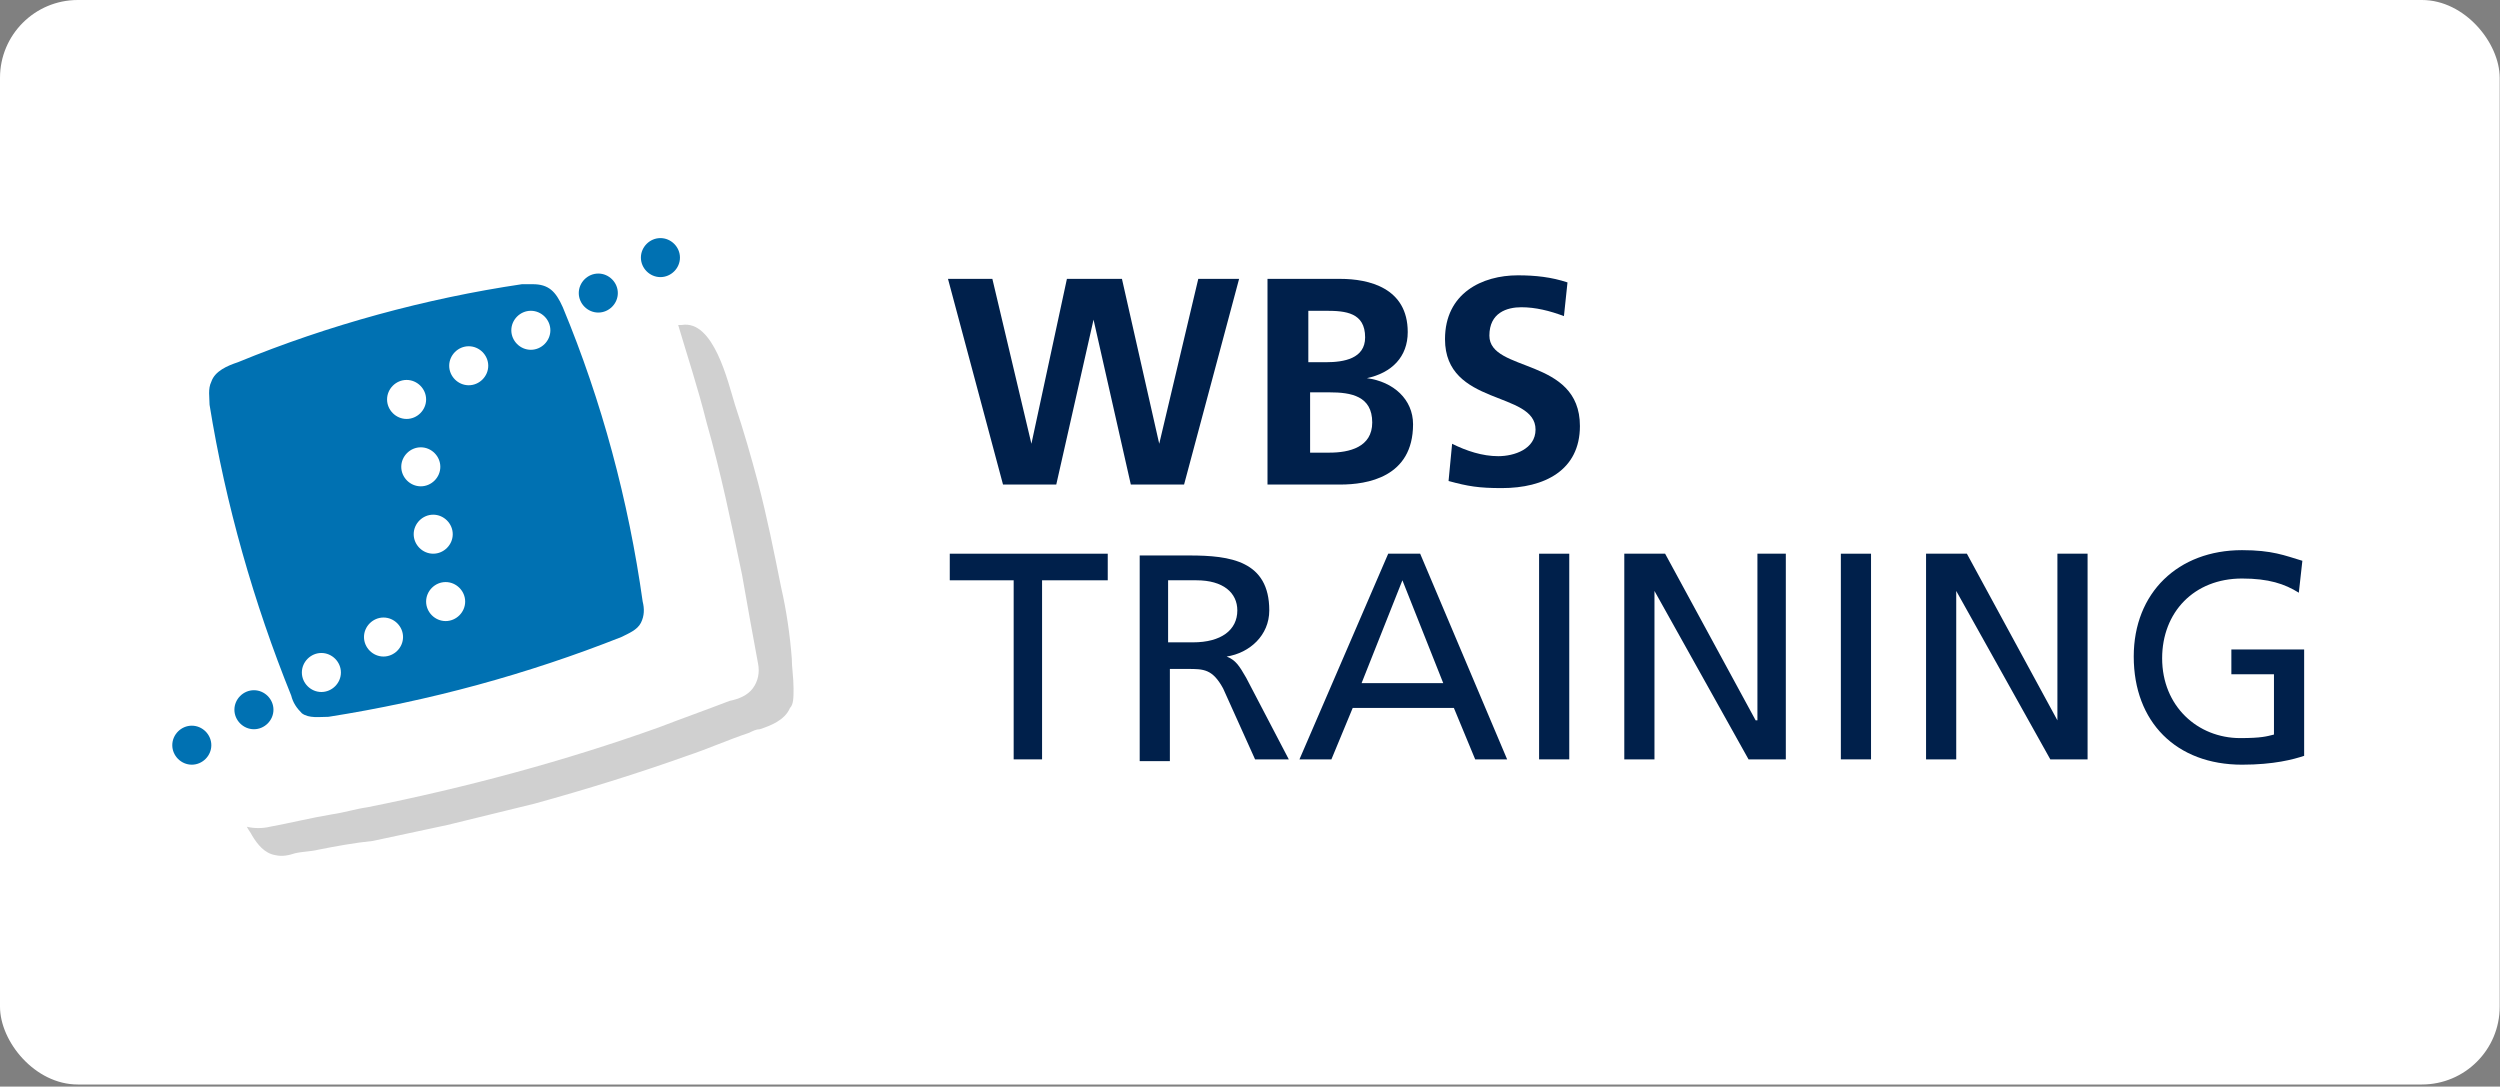 <svg width="329" height="143" viewBox="0 0 329 143" fill="none" xmlns="http://www.w3.org/2000/svg">
<rect x="0" y="0" width="329" height="143" fill="#808080" stroke="none"/>
<rect width="328.96" height="142.72" rx="10.24" fill="white"/>
<path d="M104.432 90.6C104.432 89.2 104.198 87.8 104.198 86.633C103.965 83.6 103.498 80.333 102.797 77.3C101.862 72.633 100.928 67.966 99.76 63.533C98.826 60.033 97.891 56.767 96.723 53.267C95.789 50.233 93.92 42.066 89.715 42.767C89.715 42.767 89.482 42.767 89.248 42.767C90.416 46.733 91.818 50.933 92.986 55.6C94.854 62.133 96.256 68.9 97.658 75.666C98.358 79.633 99.059 83.6 99.76 87.333C99.994 88.5 99.76 89.666 99.059 90.6C98.358 91.533 97.19 92 96.022 92.233C92.986 93.4 89.715 94.567 86.678 95.733C74.298 100.166 61.216 103.666 48.368 106.233C46.733 106.466 45.331 106.933 43.696 107.166C40.893 107.633 38.09 108.333 35.52 108.8C34.586 109.033 33.418 109.033 32.483 108.8C32.717 109.266 32.95 109.5 33.184 109.966C33.885 111.133 34.819 112.3 36.221 112.533C37.155 112.766 38.09 112.533 38.79 112.3C39.725 112.066 40.893 112.066 41.827 111.833C44.163 111.366 46.733 110.9 49.069 110.666C52.339 109.966 55.61 109.266 58.88 108.566C62.618 107.633 66.589 106.7 70.326 105.766C77.101 103.9 83.875 101.8 90.416 99.466C93.219 98.533 95.789 97.367 98.592 96.433C99.059 96.2 99.526 95.966 99.994 95.966C101.395 95.5 103.264 94.8 103.965 93.166C104.432 92.7 104.432 91.766 104.432 90.6Z" fill="#D0D0D0"/>
<path d="M81.306 38.567C81.306 39.967 80.138 41.133 78.736 41.133C77.334 41.133 76.166 39.967 76.166 38.567C76.166 37.167 77.334 36 78.736 36C80.138 36 81.306 37.167 81.306 38.567Z" fill="#0071B2"/>
<path d="M89.482 33.9C89.482 35.3 88.314 36.467 86.912 36.467C85.51 36.467 84.342 35.3 84.342 33.9C84.342 32.5 85.51 31.333 86.912 31.333C88.314 31.333 89.482 32.5 89.482 33.9Z" fill="#0071B2"/>
<path d="M84.576 79.167C82.707 65.867 79.203 52.8 74.064 40.433C73.13 38.333 72.195 37.4 70.093 37.4C69.859 37.4 69.626 37.4 69.158 37.4C68.925 37.4 68.925 37.4 68.691 37.4C56.077 39.267 43.229 42.767 31.315 47.667C29.914 48.133 28.278 48.833 27.811 50.233C27.344 51.167 27.578 52.333 27.578 53.267C29.68 66.333 33.418 79.4 38.323 91.533C38.557 92.467 39.024 93.167 39.725 93.867C40.659 94.567 42.061 94.333 43.229 94.333C56.544 92.233 69.392 88.733 81.773 83.833C82.707 83.367 83.875 82.9 84.342 81.967C84.81 81.033 84.81 80.1 84.576 79.167ZM53.507 50C54.909 50 56.077 51.167 56.077 52.567C56.077 53.967 54.909 55.133 53.507 55.133C52.106 55.133 50.938 53.967 50.938 52.567C50.938 51.167 52.106 50 53.507 50ZM42.294 91.067C40.893 91.067 39.725 89.9 39.725 88.5C39.725 87.1 40.893 85.933 42.294 85.933C43.696 85.933 44.864 87.1 44.864 88.5C44.864 89.9 43.696 91.067 42.294 91.067ZM50.47 86.4C49.069 86.4 47.901 85.233 47.901 83.833C47.901 82.433 49.069 81.267 50.47 81.267C51.872 81.267 53.04 82.433 53.04 83.833C53.04 85.233 51.872 86.4 50.47 86.4ZM52.806 61.433C52.806 60.033 53.974 58.867 55.376 58.867C56.778 58.867 57.946 60.033 57.946 61.433C57.946 62.833 56.778 64 55.376 64C53.974 64 52.806 62.833 52.806 61.433ZM54.442 70.3C54.442 68.9 55.61 67.733 57.011 67.733C58.413 67.733 59.581 68.9 59.581 70.3C59.581 71.7 58.413 72.867 57.011 72.867C55.61 72.867 54.442 71.7 54.442 70.3ZM58.646 81.733C57.245 81.733 56.077 80.567 56.077 79.167C56.077 77.767 57.245 76.6 58.646 76.6C60.048 76.6 61.216 77.767 61.216 79.167C61.216 80.567 60.048 81.733 58.646 81.733ZM61.683 50.7C60.282 50.7 59.114 49.533 59.114 48.133C59.114 46.733 60.282 45.567 61.683 45.567C63.085 45.567 64.253 46.733 64.253 48.133C64.253 49.533 63.085 50.7 61.683 50.7ZM69.859 46.033C68.458 46.033 67.29 44.867 67.29 43.467C67.29 42.067 68.458 40.9 69.859 40.9C71.261 40.9 72.429 42.067 72.429 43.467C72.429 44.867 71.261 46.033 69.859 46.033Z" fill="#0071B2"/>
<path d="M30.848 93.4C30.848 92 32.016 90.833 33.418 90.833C34.819 90.833 35.987 92 35.987 93.4C35.987 94.8 34.819 95.967 33.418 95.967C32.016 95.967 30.848 94.8 30.848 93.4Z" fill="#0071B2"/>
<path d="M22.672 98.067C22.672 96.667 23.84 95.5 25.242 95.5C26.643 95.5 27.811 96.667 27.811 98.067C27.811 99.467 26.643 100.633 25.242 100.633C23.84 100.633 22.672 99.467 22.672 98.067Z" fill="#0071B2"/>
<path d="M302.992 73.8C300.656 73.1 299.021 72.4 295.05 72.4C286.64 72.4 280.8 78 280.8 86.4C280.8 95.033 286.406 100.633 295.05 100.633C299.254 100.633 301.824 99.933 303.226 99.467V85.467H293.648V88.733H299.254V96.667C298.32 96.9 297.619 97.133 294.816 97.133C289.21 97.133 284.538 92.933 284.538 86.633C284.538 80.567 288.742 76.133 295.05 76.133C298.554 76.133 300.656 76.833 302.525 78L302.992 73.8Z" fill="#00204B"/>
<path d="M253.469 99.933H257.44V77.767L269.821 99.933H274.726V72.867H270.755V94.8L258.842 72.867H253.469V99.933Z" fill="#00204B"/>
<path d="M246.227 72.867H242.256V99.933H246.227V72.867Z" fill="#00204B"/>
<path d="M213.757 99.933H217.728V77.767L230.109 99.933H235.014V72.867H231.277V94.8H231.043L219.13 72.867H213.757V99.933Z" fill="#00204B"/>
<path d="M206.515 72.867H202.544V99.933H206.515V72.867Z" fill="#00204B"/>
<path d="M186.893 72.867H182.688L171.008 99.933H175.213L178.016 93.167H191.331L194.134 99.933H198.339L186.893 72.867ZM179.184 89.9L184.557 76.367L189.93 89.9H179.184Z" fill="#00204B"/>
<path d="M164 89.2C163.066 87.567 162.598 86.867 161.43 86.4C164.467 85.933 167.037 83.6 167.037 80.333C167.037 73.8 161.898 73.1 156.525 73.1H149.984V100.167H153.955V88.033H156.291C158.394 88.033 159.562 88.033 160.963 90.6L165.168 99.933H169.606L164 89.2ZM156.992 84.533H153.722V76.367H157.459C160.963 76.367 162.832 78 162.832 80.333C162.832 82.9 160.73 84.533 156.992 84.533Z" fill="#00204B"/>
<path d="M133.398 99.933H137.136V76.367H145.779V72.867H124.989V76.367H133.398V99.933Z" fill="#00204B"/>
<path d="M206.282 37.166C204.179 36.467 202.077 36.233 199.741 36.233C195.069 36.233 190.163 38.566 190.163 44.633C190.163 53.5 202.077 51.4 202.077 56.533C202.077 59.1 199.274 60.033 197.171 60.033C195.069 60.033 192.966 59.333 191.098 58.4L190.63 63.3C193.2 64 194.602 64.233 197.638 64.233C203.245 64.233 207.917 61.9 207.917 56.066C207.917 46.967 196.003 49.066 196.003 44.166C196.003 41.133 198.339 40.433 200.208 40.433C202.077 40.433 203.946 40.9 205.814 41.6L206.282 37.166Z" fill="#00204B"/>
<path d="M179.885 49.767C183.155 49.067 185.258 46.967 185.258 43.7C185.258 37.867 180.118 36.7 176.381 36.7H166.803V63.767H176.381C179.885 63.767 185.958 62.833 185.958 55.833C185.958 52.567 183.389 50.233 179.885 49.767ZM172.41 40.9H174.512C177.082 40.9 179.651 41.133 179.651 44.4C179.651 47.2 176.848 47.667 174.512 47.667H172.176V40.9H172.41ZM174.979 59.567H172.41V51.633H174.979C177.782 51.633 180.586 52.1 180.586 55.6C180.586 58.867 177.549 59.567 174.979 59.567Z" fill="#00204B"/>
<path d="M131.997 63.767H139.005L143.91 42.067L148.816 63.767H155.824L163.066 36.7H157.693L152.554 58.4L147.648 36.7H140.406L135.734 58.4L130.595 36.7H124.755L131.997 63.767Z" fill="#00204B"/>
</svg>
